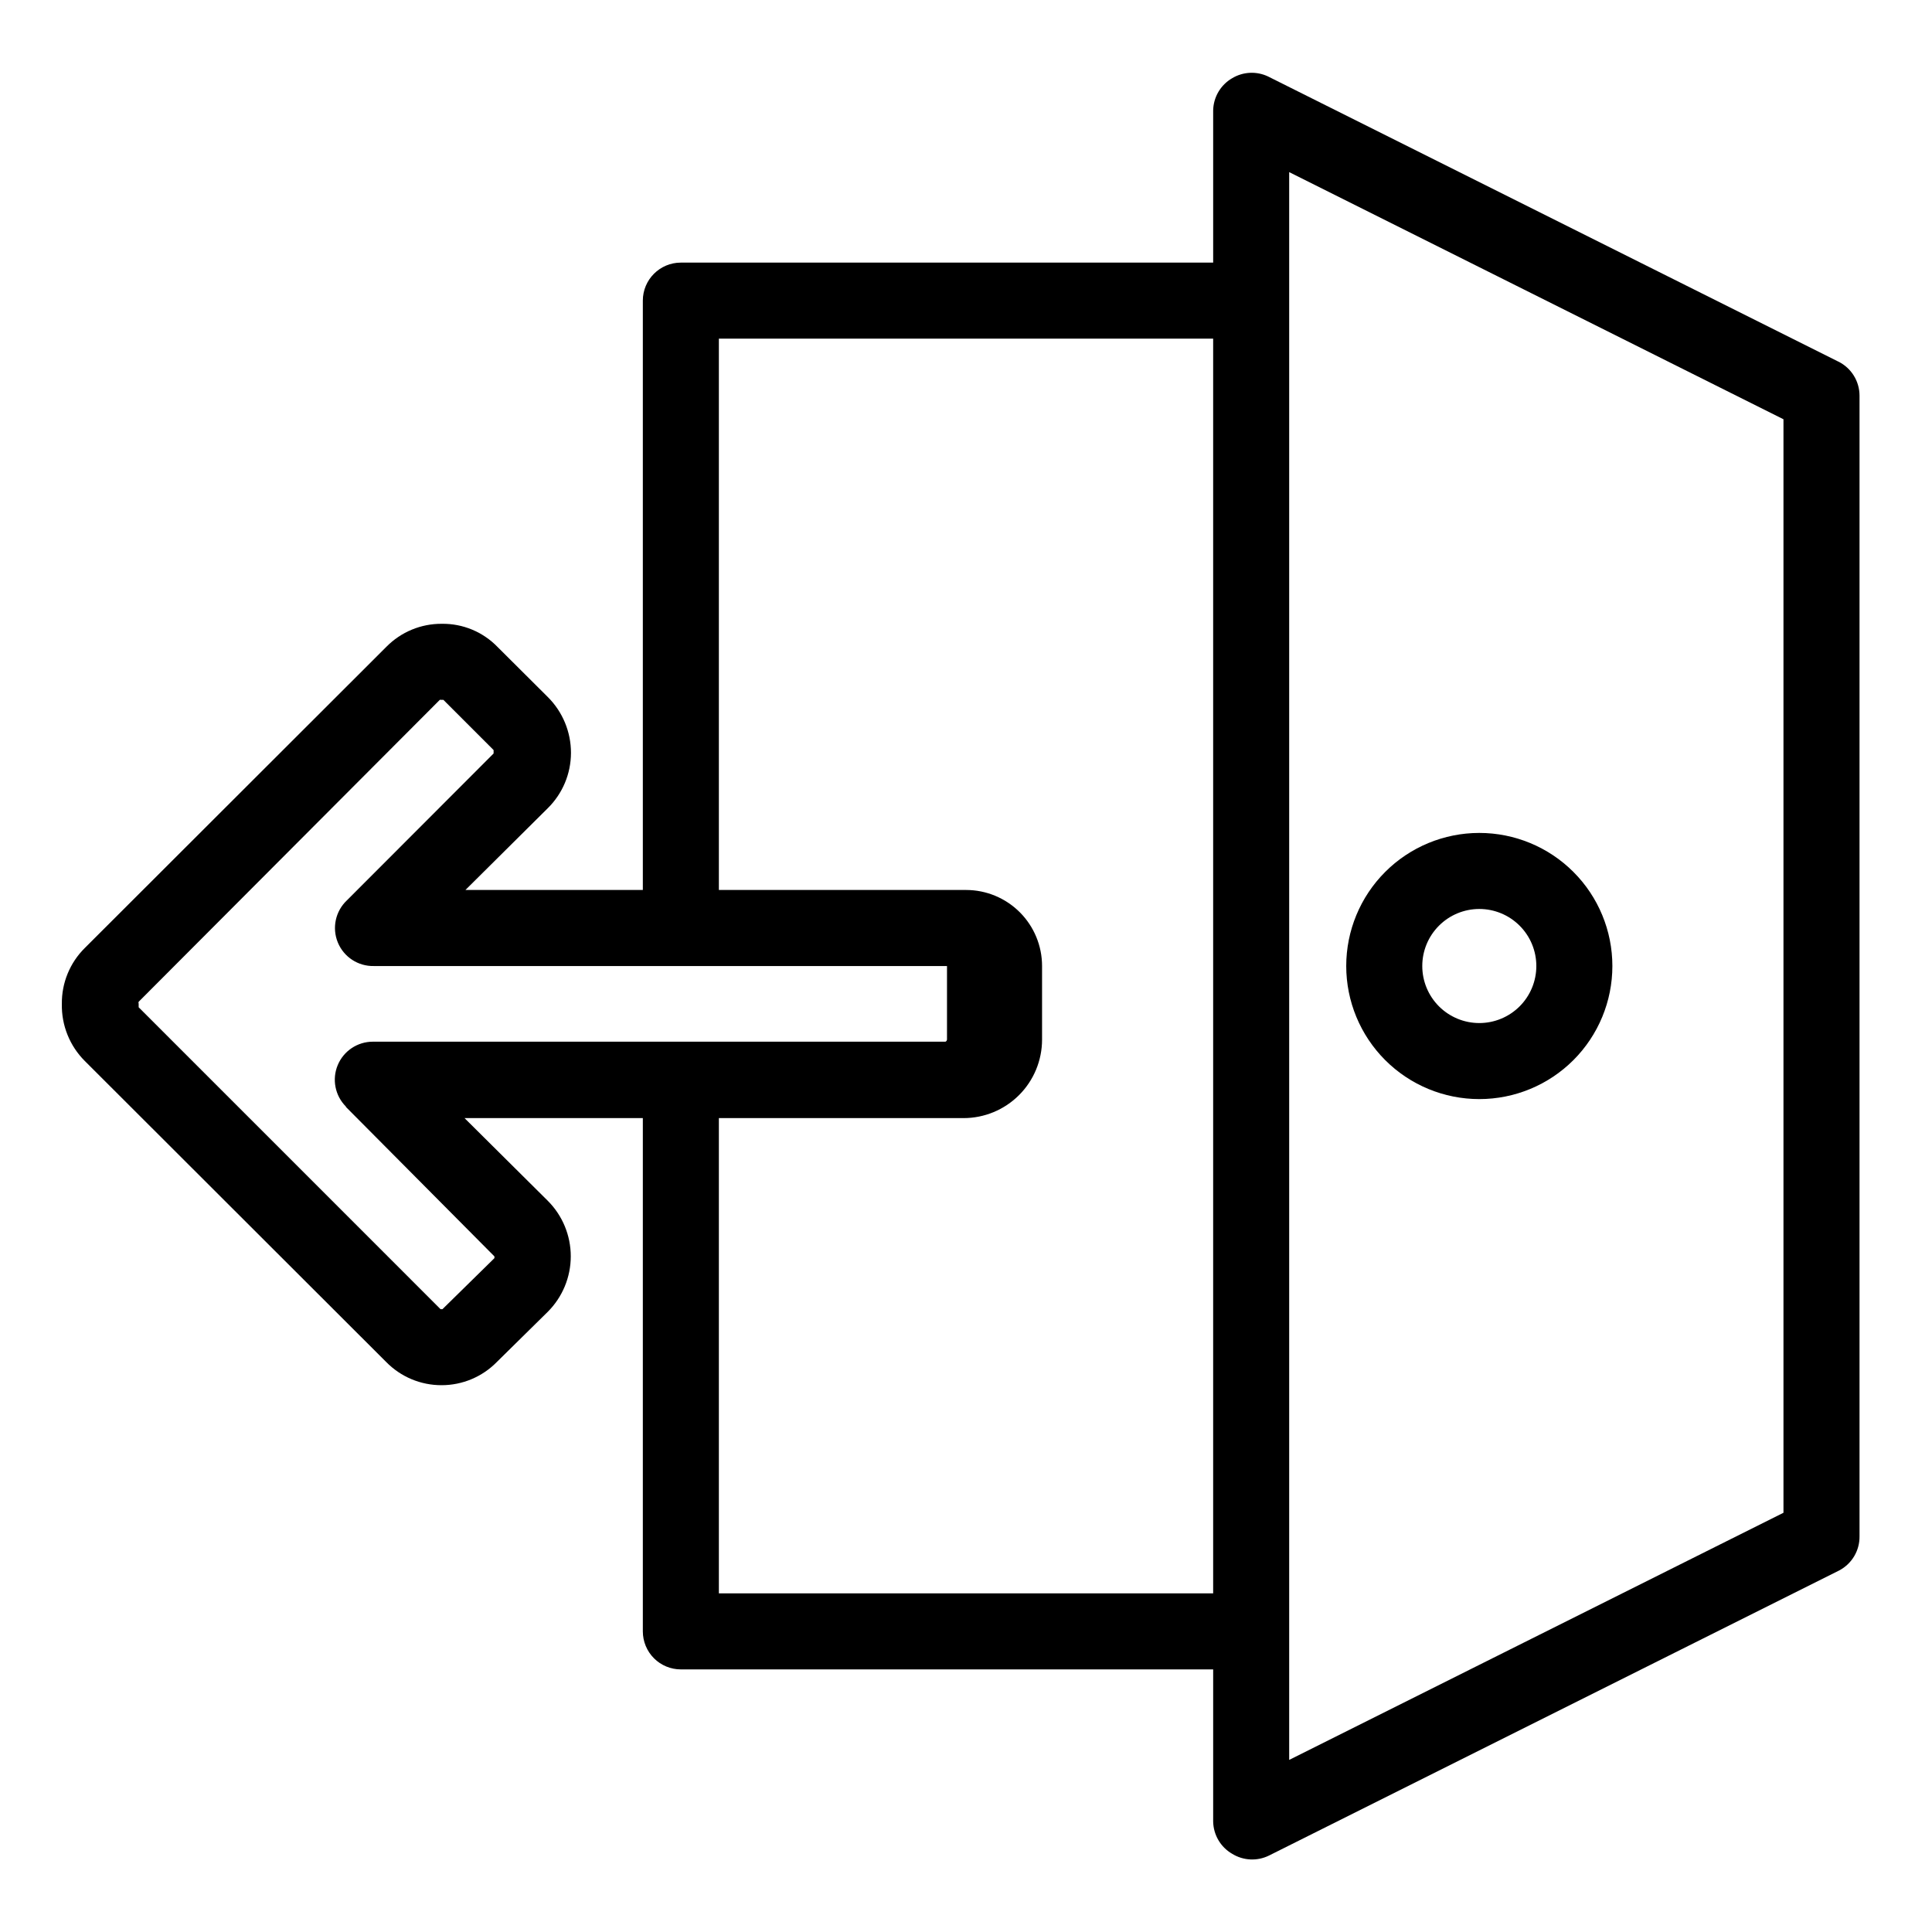 <?xml version="1.0" encoding="UTF-8"?>
<!-- Uploaded to: ICON Repo, www.svgrepo.com, Generator: ICON Repo Mixer Tools -->
<svg fill="#000000" width="800px" height="800px" version="1.1" viewBox="144 144 512 512" xmlns="http://www.w3.org/2000/svg">
 <g>
  <path d="m631.2 239.84-151.14-75.57h0.004c-3.051-1.453-6.625-1.285-9.523 0.453-3.066 1.773-4.981 5.023-5.039 8.566v40.305h-141.07c-5.562 0-10.074 4.512-10.074 10.074v156.18h-47.008l21.816-21.664c3.926-3.871 6.141-9.148 6.148-14.664 0.004-5.559-2.207-10.891-6.148-14.809l-13.301-13.25c-3.863-4-9.203-6.223-14.762-6.148-5.527-0.043-10.836 2.156-14.711 6.098l-79.902 79.801c-3.969 3.922-6.172 9.285-6.098 14.863-0.113 5.66 2.09 11.117 6.098 15.113l79.852 79.754c3.871 3.953 9.18 6.172 14.711 6.148 5.5-0.004 10.766-2.219 14.613-6.148l13.5-13.301c3.902-3.902 6.094-9.191 6.094-14.711 0-5.516-2.191-10.809-6.094-14.711l-22.066-21.914h47.258v136.03c0 2.672 1.062 5.234 2.949 7.125 1.891 1.891 4.453 2.949 7.125 2.949h141.07v40.305c0.059 3.543 1.973 6.797 5.039 8.566 2.961 1.828 6.656 2 9.773 0.453l151.14-75.57c3.324-1.773 5.387-5.25 5.34-9.02v-302.29c-0.004-3.824-2.168-7.316-5.594-9.02zm-395.54 197.5 39.348 39.598c0.055 0.164 0.055 0.34 0 0.504l-13.754 13.504h-0.504l-80.004-80.008v-0.957c-0.07-0.16-0.07-0.34 0-0.504l79.801-80.004c0.113-0.055 0.242-0.055 0.355 0h0.605l13.301 13.301v0.906l-38.895 38.945h-0.004c-3.016 2.867-3.965 7.293-2.379 11.145 1.586 3.848 5.371 6.328 9.535 6.238h151.9v19.398-0.004c0.02 0.281-0.141 0.547-0.402 0.656h-151.75c-4.07-0.004-7.742 2.445-9.309 6.203-1.566 3.758-0.715 8.09 2.156 10.977zm98.848 128.92v-125.95h64.84c5.519 0 10.812-2.195 14.711-6.098 3.902-3.898 6.098-9.191 6.098-14.711v-19.496c0-5.348-2.125-10.473-5.902-14.25-3.781-3.781-8.906-5.902-14.25-5.902h-65.496v-146.11h130.99v332.51zm282.13-21.363-130.99 65.496v-420.78l130.99 65.496z"/>
  <path d="m536.03 435.27c9.352 0 18.324-3.715 24.938-10.328 6.613-6.617 10.328-15.586 10.328-24.938 0-9.355-3.715-18.324-10.328-24.938-6.613-6.613-15.586-10.332-24.938-10.332-9.355 0-18.324 3.719-24.938 10.332-6.613 6.613-10.328 15.582-10.328 24.938 0 9.352 3.715 18.32 10.328 24.938 6.613 6.613 15.582 10.328 24.938 10.328zm0-50.383c4.008 0 7.852 1.594 10.688 4.43 2.836 2.832 4.426 6.676 4.426 10.688 0 4.008-1.59 7.852-4.426 10.688-2.836 2.832-6.68 4.426-10.688 4.426-4.008 0-7.852-1.594-10.688-4.426-2.836-2.836-4.426-6.68-4.426-10.688 0-4.012 1.59-7.856 4.426-10.688 2.836-2.836 6.68-4.43 10.688-4.43z"/>
 </g>
</svg>